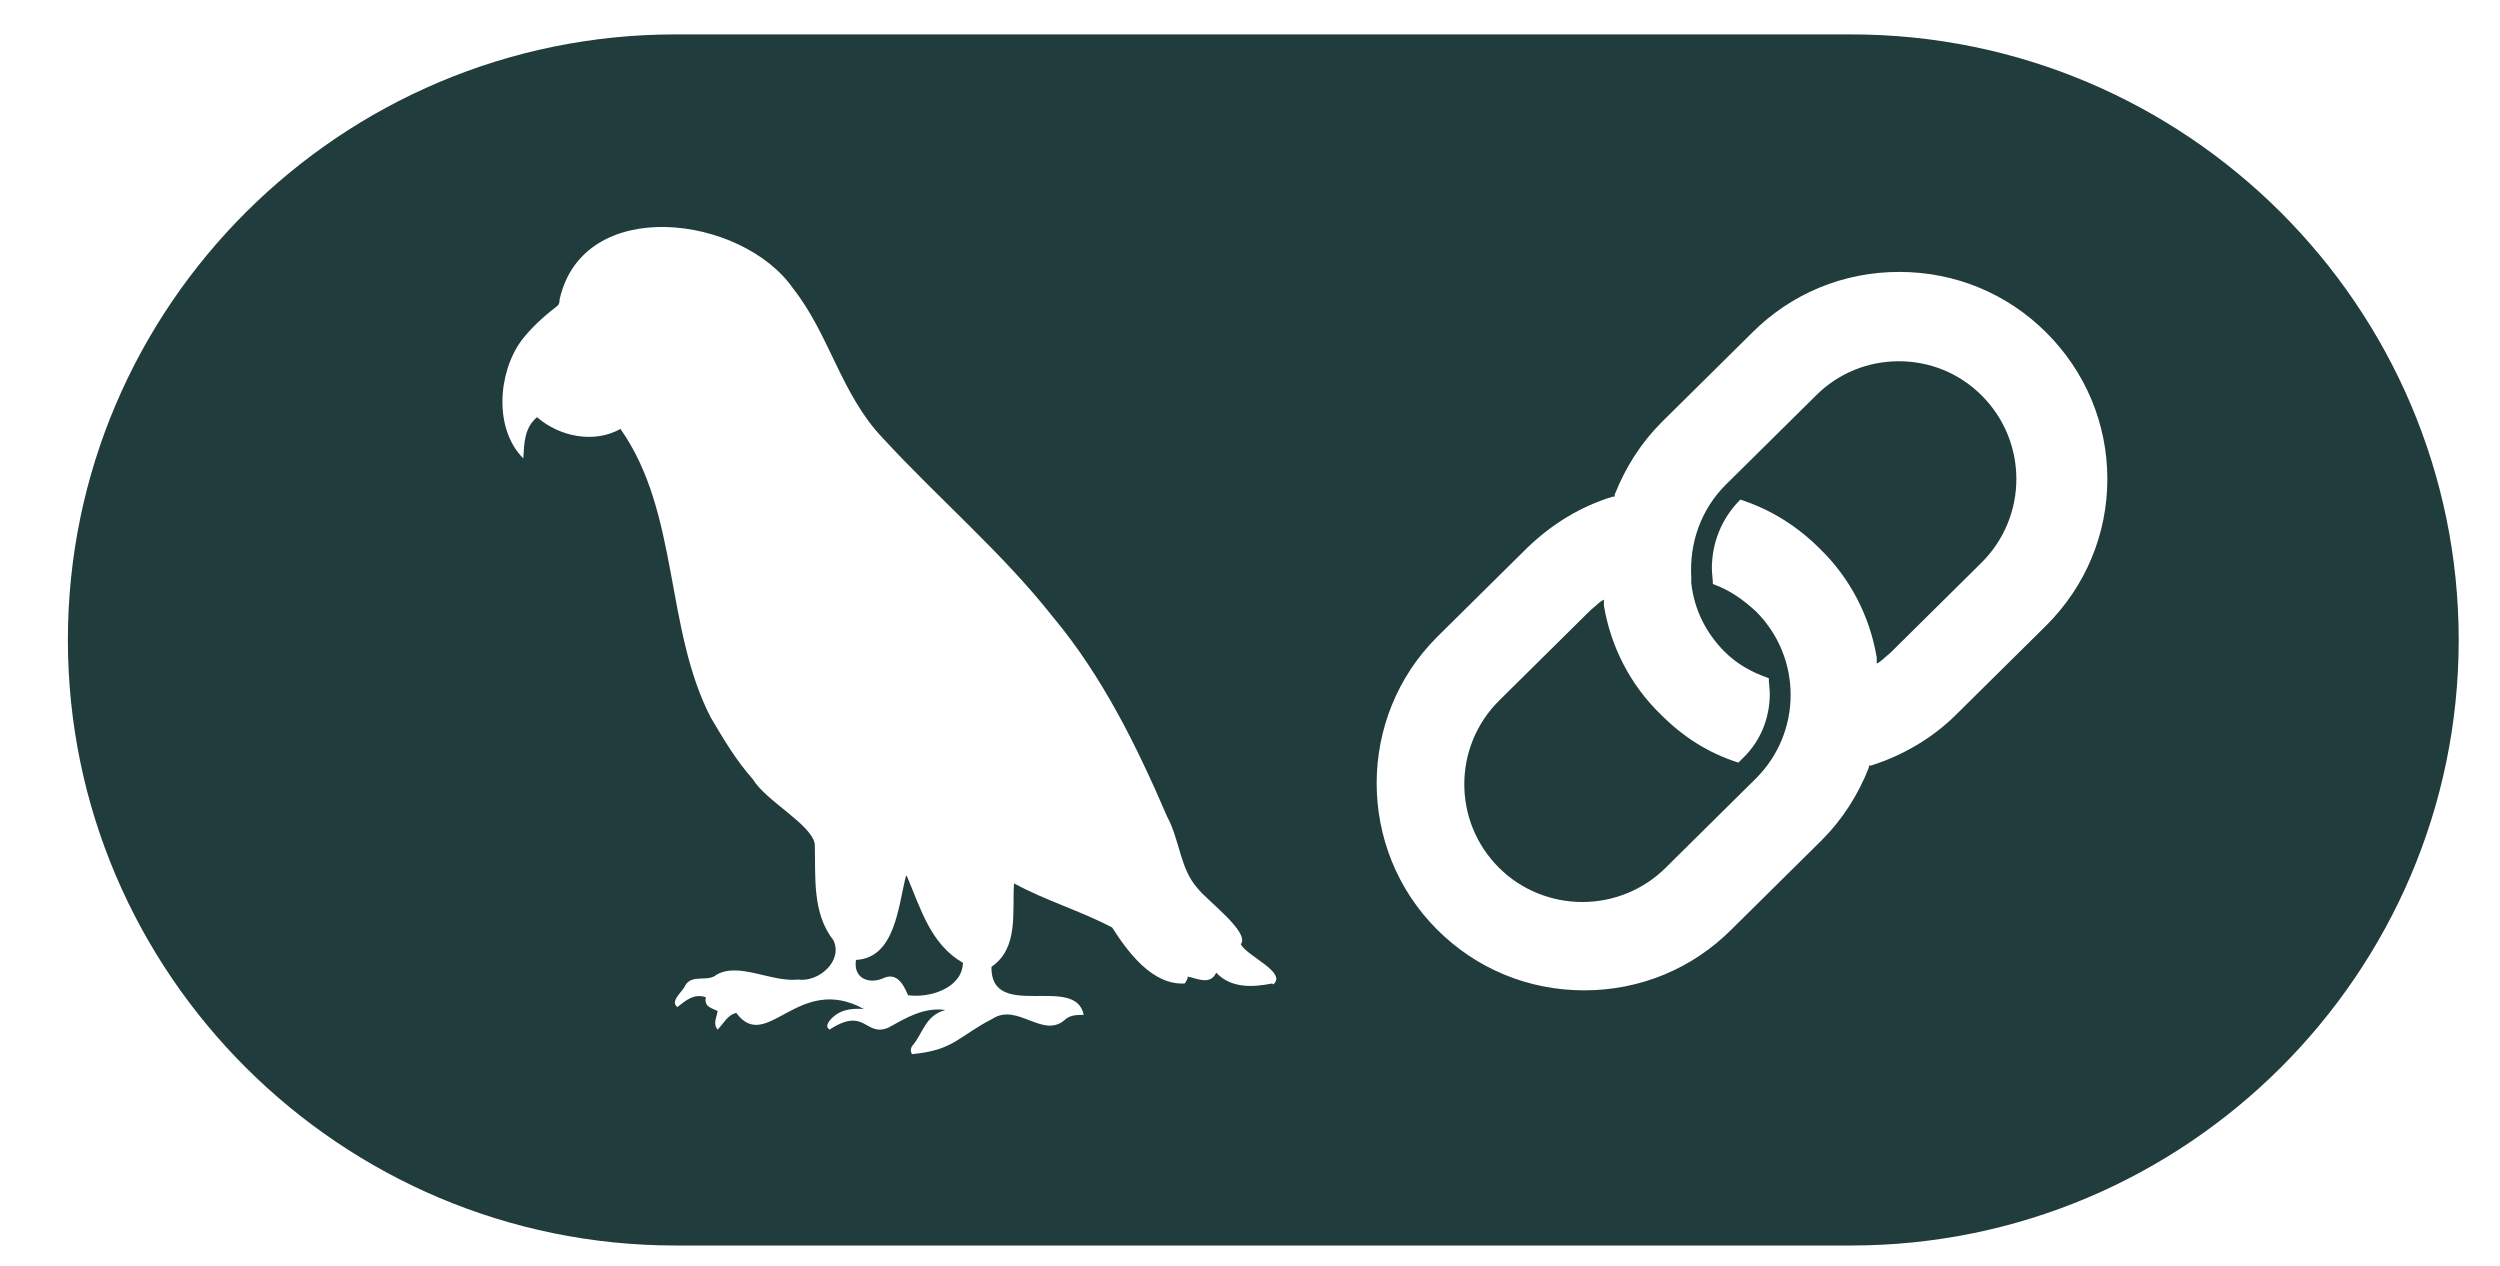 <?xml version="1.0" encoding="UTF-8"?>
<svg width="243.6" height="123.4" version="1.1" viewBox="0 0 243.6 123.4" xmlns="http://www.w3.org/2000/svg">
 <!-- Generator: Adobe Illustrator 29.2.1, SVG Export Plug-In . SVG Version: 2.1.0 Build 116)  -->
 <defs>
  <style>.st0 {
        fill: #213c3c;
      }</style>
 </defs>
 <g stroke-width=".956">
  <path class="st0" d="m185.07 35.198c-3.06 0-5.929 1.148-8.129 3.347l-8.798 8.703c-2.391 2.391-3.538 5.642-3.347 8.989v0.574c0.287 2.582 1.435 4.877 3.252 6.694 1.243 1.243 2.678 2.008 4.303 2.582 0 0.478 0.096 1.052 0.096 1.53 0 2.295-0.861 4.495-2.486 6.12l-0.574 0.574c-2.965-0.956-5.355-2.486-7.555-4.686-2.965-2.869-4.877-6.599-5.547-10.615v-0.574c-0.096 0-0.574 0.383-0.574 0.383-0.287 0.287-0.574 0.478-0.861 0.765l-8.798 8.703c-4.495 4.495-4.495 11.763 0 16.258 2.2 2.2 5.164 3.347 8.129 3.347s5.929-1.148 8.129-3.347l8.798-8.703c4.495-4.495 4.495-11.763 0-16.258-1.243-1.148-2.582-2.104-4.208-2.678 0-0.478-0.096-1.052-0.096-1.53 0-2.486 0.956-4.877 2.773-6.694 2.965 0.956 5.547 2.582 7.746 4.782 2.965 2.869 4.877 6.599 5.547 10.615v0.574c0.096 0 0.574-0.383 0.574-0.383 0.287-0.287 0.574-0.478 0.861-0.765l8.798-8.703c4.495-4.495 4.495-11.763 0-16.258-2.2-2.2-5.069-3.347-8.129-3.347z"/>
  <path class="st0" d="m180.38 3.352h-114.57c-32.611 0-59.196 26.49-59.196 59.005 0 32.515 26.586 59.005 59.196 59.005h114.57c32.611 0 59.196-26.49 59.196-59.005 0-32.515-26.586-59.005-59.196-59.005zm-56.423 92.477c-1.913 0.383-4.017 0.478-5.451-1.052-0.574 1.243-1.817 0.574-2.773 0.383 0 0.287-0.191 0.478-0.287 0.669-3.156 0.191-5.547-3.06-7.077-5.451-3.06-1.626-6.407-2.582-9.563-4.303-0.191 2.773 0.478 6.312-2.2 8.129-0.096 5.355 8.224 0.669 8.989 4.686-0.574 0-1.243 0-1.721 0.383-2.2 2.104-4.686-1.626-7.172 0-3.347 1.721-3.73 3.06-7.842 3.443-0.191-0.383-0.096-0.574 0-0.765 1.148-1.339 1.243-2.965 3.252-3.538-2.104-0.287-3.825 0.765-5.547 1.721-2.295 0.956-2.2-2.104-5.738 0.191-0.383-0.287-0.191-0.574 0-0.861 0.861-1.052 2.008-1.243 3.347-1.148-6.407-3.538-9.468 4.399-12.432 0.383-0.861 0.191-1.243 1.052-1.817 1.626-0.478-0.574-0.096-1.148 0-1.817-0.574-0.287-1.339-0.383-1.148-1.339-1.148-0.383-1.913 0.287-2.773 0.956-0.765-0.574 0.478-1.435 0.765-2.104 0.669-1.148 2.2-0.287 3.06-1.052 2.2-1.243 5.355 0.765 7.938 0.478 2.008 0.287 4.399-1.817 3.443-3.825-2.104-2.678-1.721-6.216-1.817-9.372-0.287-1.913-4.782-4.208-6.025-6.312-1.626-1.817-2.869-3.921-4.112-6.025-4.495-8.703-3.06-19.987-8.798-28.116-2.582 1.435-5.929 0.765-8.129-1.148-1.243 1.052-1.243 2.486-1.339 4.017-2.869-2.869-2.486-8.32-0.191-11.476 0.956-1.243 2.104-2.295 3.347-3.252 0.287-0.191 0.383-0.383 0.383-0.765 2.295-10.233 17.788-8.224 22.761-1.052 3.538 4.495 4.686 10.328 8.703 14.536 5.451 5.929 11.667 11.189 16.64 17.501 4.782 5.738 8.129 12.528 11.093 19.413 1.243 2.295 1.243 5.069 2.965 6.981 0.861 1.148 5.164 4.303 4.208 5.451 0.574 1.148 4.59 2.773 3.156 3.921zm75.454-34.906-8.798 8.703c-2.295 2.295-5.26 4.017-8.32 4.973h-0.191v0.191c-1.052 2.678-2.582 5.069-4.59 7.077l-8.798 8.703c-3.825 3.825-8.894 5.929-14.345 5.929s-10.52-2.104-14.345-5.929c-7.842-7.842-7.842-20.657 0-28.498l8.798-8.703c2.391-2.295 5.164-4.017 8.32-4.973h0.191v-0.191c1.052-2.678 2.582-5.069 4.59-7.077l8.798-8.703c3.825-3.825 8.894-5.929 14.345-5.929s10.52 2.104 14.345 5.929c3.825 3.825 5.929 8.894 5.929 14.249 0 5.355-2.104 10.424-5.929 14.249z"/>
  <path class="st0" d="m88.287 85.309c-0.765 2.965-1.052 8.033-4.877 8.224-0.287 1.721 1.148 2.391 2.582 1.817 1.339-0.669 2.008 0.478 2.486 1.626 2.104 0.287 5.26-0.669 5.355-3.156-3.156-1.817-4.112-5.26-5.451-8.416z"/>
 </g>
</svg>

